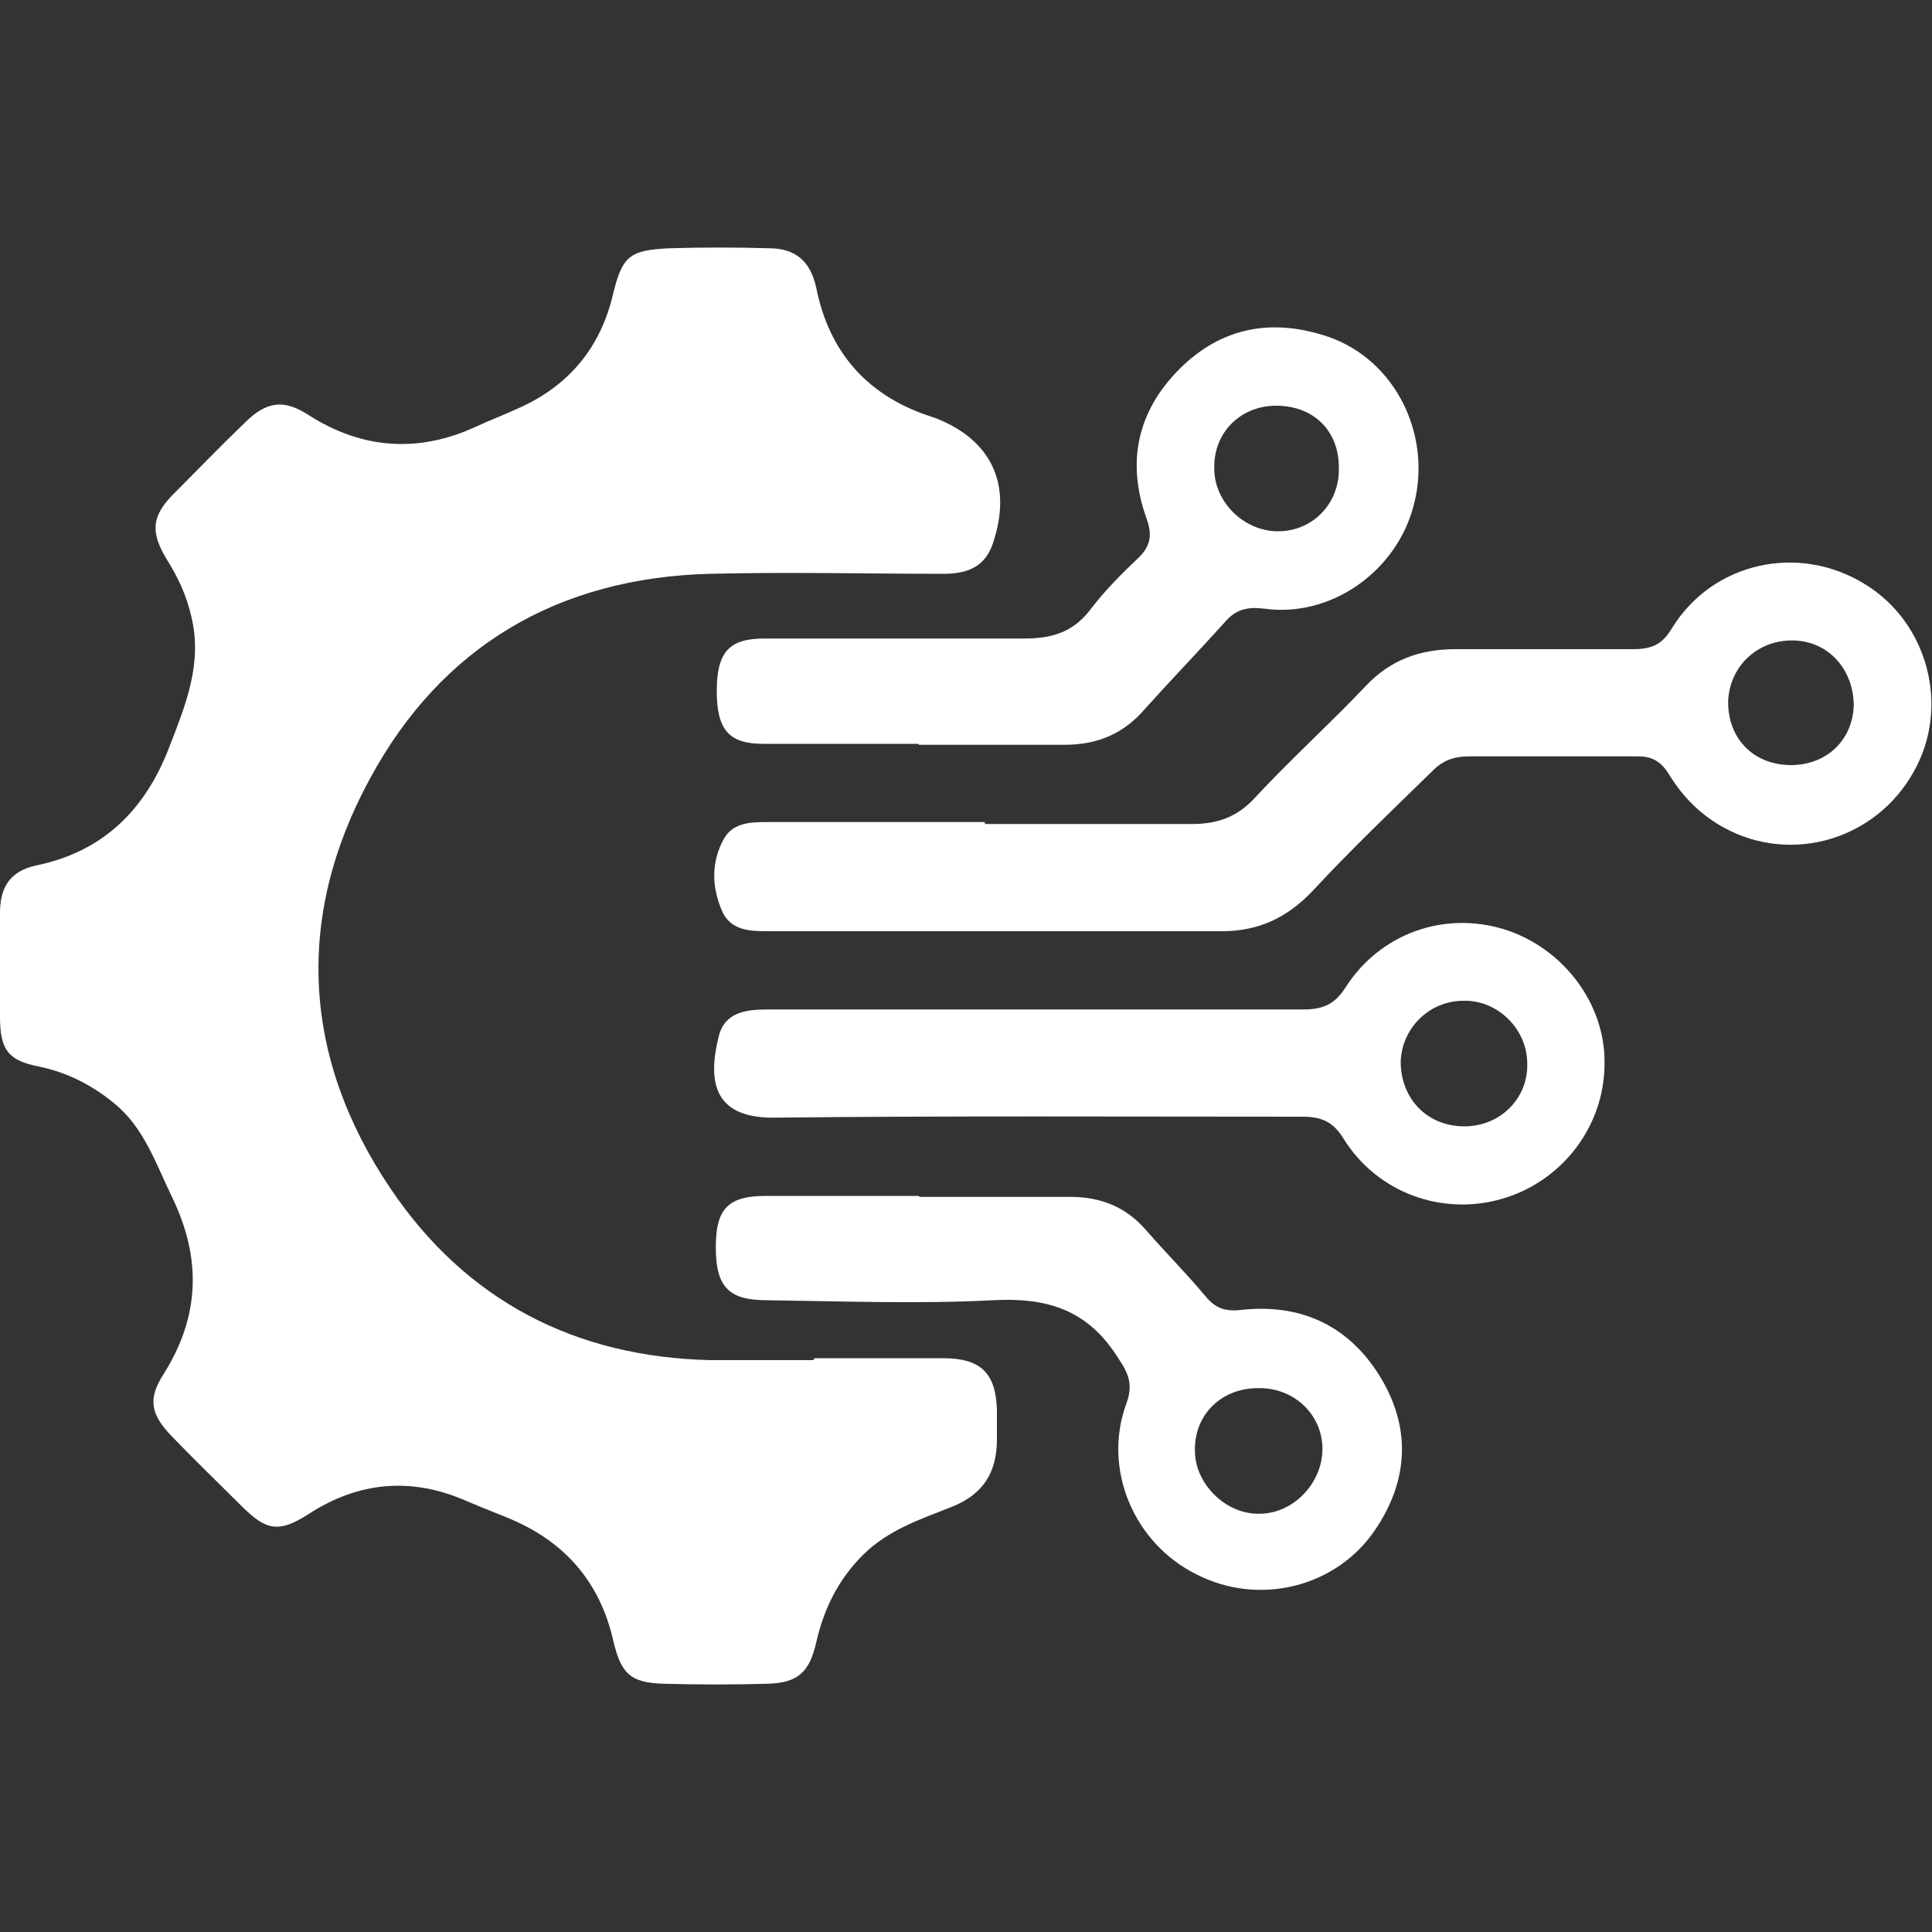 <svg xmlns="http://www.w3.org/2000/svg" viewBox="0 0 200 200"><rect x="0" y="0" width="200" height="200" fill="#333333" stroke="none"/><defs><style>      .cls-1 {        fill: none;      }      .cls-2 {        fill: #fff;      }    </style></defs><g><g id="Layer_1"><rect class="cls-1" x="-.8" y="-1" width="201.5" height="202"></rect><g><path class="cls-2" d="M84.3,140.6c4.4,0,8.9,0,13.3,0,3.9,0,5.5,1.5,5.6,5.4,0,1,0,2,0,3,0,3.4-1.4,5.7-4.7,7-3.3,1.3-6.6,2.4-9.2,5-2.5,2.5-4,5.5-4.8,9-.7,3.1-1.9,4.2-5,4.3-3.6.1-7.2.1-10.8,0-3.4-.1-4.4-1-5.2-4.4-1.4-6.2-5.1-10.4-11-12.8-1.5-.6-3-1.2-4.4-1.8-5.6-2.4-11-1.9-16.1,1.4-3.1,2-4.4,1.8-7-.8-2.4-2.4-4.9-4.8-7.3-7.3-2.1-2.2-2.4-3.8-.8-6.3,3.8-6,4-12,.9-18.4-1.7-3.5-2.9-7.2-6-9.7-2.3-1.9-4.9-3.2-7.8-3.8C.9,109.8,0,108.7,0,105.3c0-3.6,0-7.2,0-10.8,0-2.6,1-4.3,3.7-4.9,6.9-1.4,11.3-5.7,13.8-12.2,1.7-4.4,3.5-8.7,2.3-13.6-.5-2.2-1.4-4.1-2.6-6-1.6-2.7-1.5-4.3.6-6.5,2.5-2.5,4.9-5,7.5-7.5,2.3-2.3,4.1-2.5,6.7-.8,5.5,3.5,11.3,3.9,17.2,1.2,1.5-.7,3.1-1.3,4.6-2,5.1-2.3,8.3-6.2,9.6-11.5,1-4.2,1.7-4.8,5.9-5,3.4-.1,6.9-.1,10.3,0,2.7,0,4.3,1.3,4.9,4.1,1.3,6.5,5.1,11,11.5,13.2.3.1.6.2.9.3,5.8,2.3,7.9,6.9,5.9,12.9-.8,2.5-2.7,3.2-5.1,3.2-8.1,0-16.1-.2-24.2,0-15.7.4-27.8,7.5-35.2,21.2-7.8,14.3-7,28.9,2.1,42.4,7.8,11.6,19.1,17.5,33.2,17.8,3.5,0,7,0,10.6,0h0c0,0,0,0,0,0Z"></path><path class="cls-2" d="M102,85.3c7.1,0,14.2,0,21.4,0,2.6,0,4.6-.7,6.4-2.6,3.7-4,7.8-7.7,11.5-11.6,2.6-2.8,5.7-3.9,9.4-3.9,6.1,0,12.2,0,18.4,0,1.9,0,3-.5,4-2.2,4.2-6.8,13.1-8.8,20-4.5,6.5,4,8.8,12.7,5,19.4-3.9,7-12.6,9.6-19.6,5.8-2.4-1.3-4.3-3.2-5.7-5.5-.8-1.3-1.7-1.9-3.2-1.9-5.9,0-11.7,0-17.6,0-1.4,0-2.6.4-3.6,1.4-4.2,4.1-8.4,8.1-12.4,12.4-2.6,2.8-5.6,4.3-9.5,4.3-15.6,0-31.2,0-46.8,0-2,0-4.1,0-5-2.2-1-2.4-1.1-4.9.2-7.3.9-1.7,2.7-1.8,4.4-1.8,7.5,0,15.1,0,22.6,0h0ZM191.9,73.1c0-3.8-2.6-6.7-6.2-6.8-3.7-.1-6.6,2.6-6.8,6.2-.1,3.9,2.6,6.7,6.5,6.7,3.7,0,6.4-2.6,6.5-6.2Z"></path><path class="cls-2" d="M107.4,104.5c9.1,0,18.3,0,27.4,0,2,0,3.3-.4,4.5-2.3,3.6-5.6,10.2-7.9,16.4-6,6.1,1.9,10.5,7.7,10.4,13.9,0,6.5-4.4,12.2-10.6,14-6.2,1.8-12.9-.6-16.4-6.2-1.1-1.8-2.3-2.3-4.3-2.3-18.3,0-36.5-.1-54.8.1-6.3,0-6.7-4-5.6-8.4.6-2.5,2.8-2.8,5-2.8h27.9ZM151.6,116.6c3.7,0,6.6-2.9,6.5-6.5,0-3.6-3.1-6.6-6.6-6.5-3.6,0-6.4,2.9-6.5,6.3,0,3.8,2.7,6.7,6.6,6.7h0Z"></path><path class="cls-2" d="M95.1,77c-5.4,0-10.7,0-16.1,0-3.6,0-4.8-1.5-4.8-5.5s1.3-5.4,4.9-5.4c9,0,17.9,0,26.9,0,2.8,0,5-.6,6.8-2.9,1.5-2,3.3-3.8,5.1-5.5,1.2-1.2,1.4-2.3.8-4-2.1-5.8-1-11.1,3.4-15.5,4.4-4.4,9.7-5.3,15.5-3.3,6.8,2.4,10.6,10,8.8,17.2-1.7,7-8.6,11.9-15.6,10.9-1.7-.2-2.9.1-4,1.4-2.7,3-5.5,5.9-8.2,8.9-2.2,2.6-4.9,3.8-8.4,3.8-5,0-10.1,0-15.1,0h0ZM138.6,48.4c0-3.8-2.6-6.4-6.5-6.4-3.7,0-6.5,2.8-6.4,6.5,0,3.5,3.1,6.5,6.6,6.5,3.6,0,6.4-2.9,6.3-6.6h0Z"></path><path class="cls-2" d="M95.2,123.9c5.2,0,10.4,0,15.6,0,3.1,0,5.7,1,7.8,3.4,2,2.3,4.2,4.5,6.2,6.9,1,1.2,2,1.6,3.7,1.4,6.4-.7,11.4,1.8,14.6,7.3,3,5.2,2.6,10.5-.7,15.4-4,6-12,8-18.5,4.7-6.5-3.2-9.8-10.9-7.3-17.7.8-2.2.1-3.3-1.1-5.1-3.1-4.7-7.3-5.9-12.7-5.6-7.8.4-15.6.1-23.4,0-4,0-5.3-1.4-5.3-5.5,0-4,1.3-5.3,5.2-5.3,5.3,0,10.6,0,15.8,0h0ZM130.4,156.7c3.5,0,6.5-3.2,6.5-6.7,0-3.6-3-6.4-6.7-6.3-3.8,0-6.6,2.8-6.5,6.5,0,3.4,3.2,6.6,6.7,6.5h0Z"></path></g></g></g></svg>